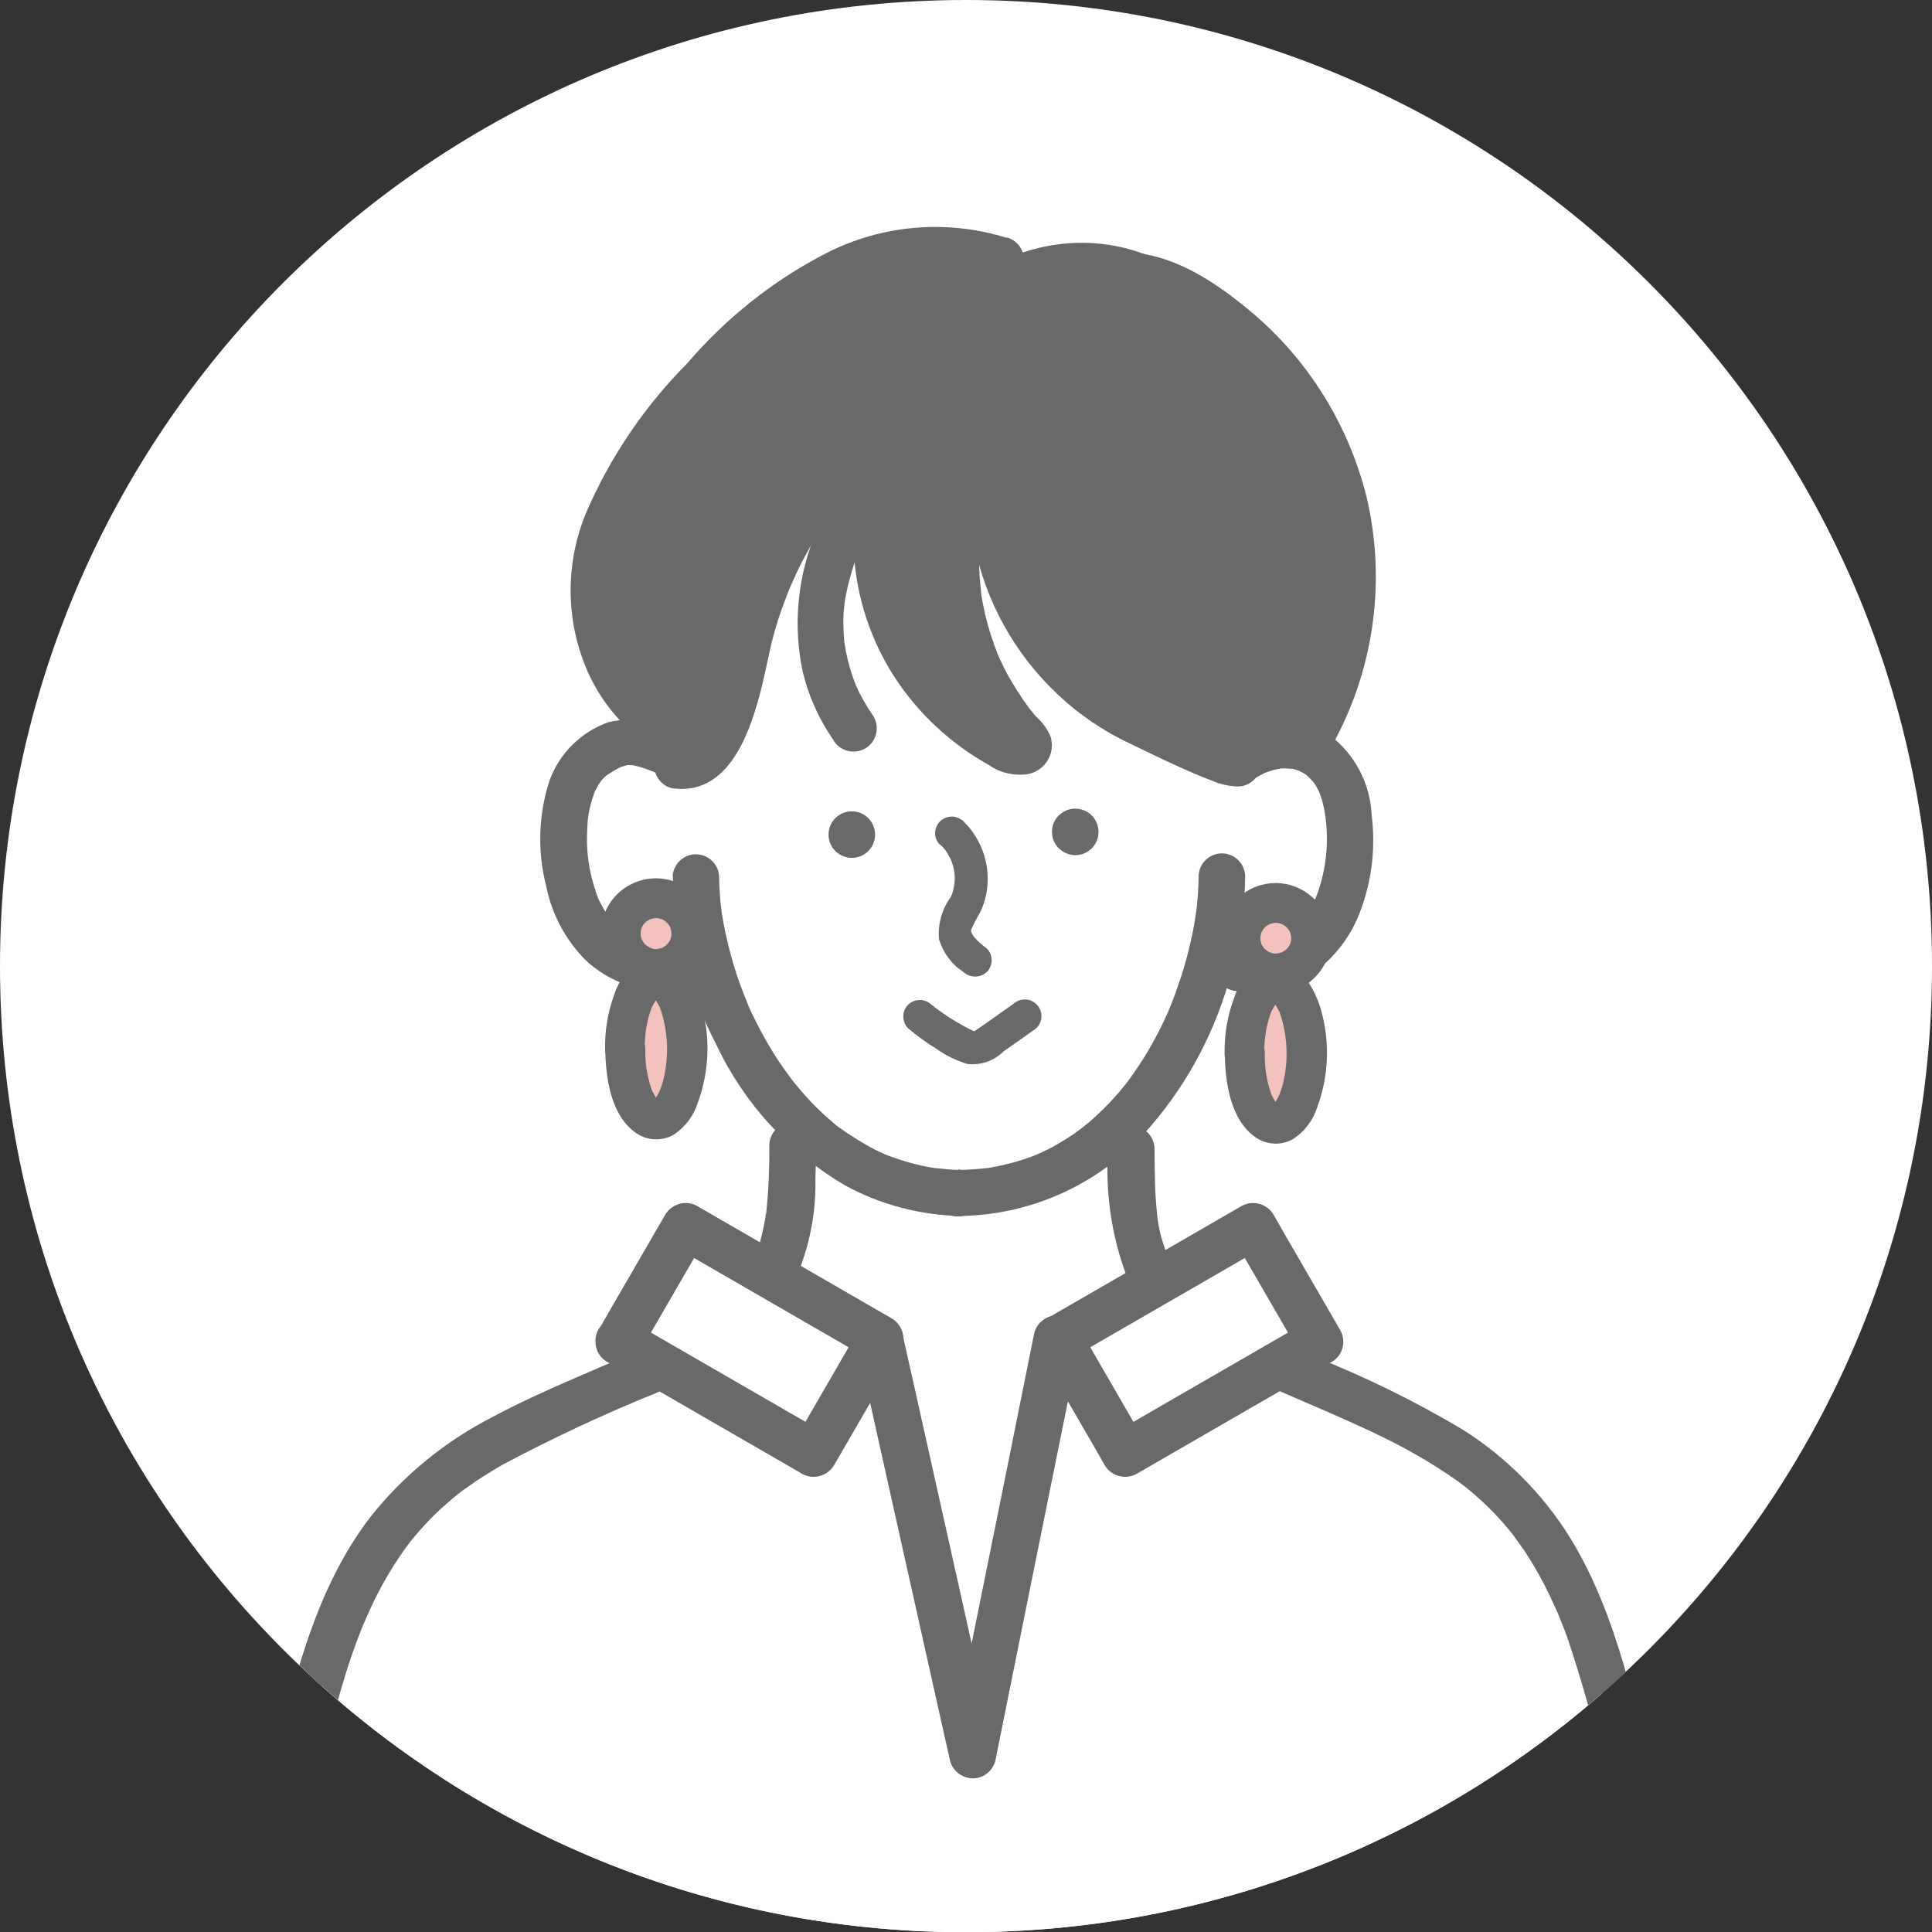 <?xml version="1.0" encoding="UTF-8"?>
<svg id="_レイヤー_1" data-name="レイヤー_1" xmlns="http://www.w3.org/2000/svg" xmlns:xlink="http://www.w3.org/1999/xlink" version="1.1" viewBox="0 0 85.51 85.52">
  <rect x="0" y="0" width="85.51" height="85.52" fill="#333333" stroke="none"/>
  <!-- Generator: Adobe Illustrator 29.4.0, SVG Export Plug-In . SVG Version: 2.1.0 Build 152)  -->
  <defs>
    <style>
      .st0 {
        fill: none;
      }

      .st1 {
        fill: #f4c2be;
      }

      .st2 {
        fill: #696969;
      }

      .st3 {
        fill: #fff;
      }

      .st4 {
        clip-path: url(#clippath);
      }
    </style>
    <clipPath id="clippath">
      <path class="st0" d="M0,42.76c0,23.61,19.14,42.76,42.76,42.76s42.76-19.14,42.76-42.76S66.37,0,42.76,0h0C19.14,0,0,19.14,0,42.76H0s0,0,0,0Z"/>
    </clipPath>
  </defs>
  <path class="st3" d="M85.51,42.76c0,23.61-19.14,42.76-42.76,42.76S0,66.37,0,42.76,19.14,0,42.76,0C66.37,0,85.51,19.14,85.51,42.76"/>
  <g class="st4">
    <g>
      <path class="st3" d="M8.51,106.61h66.66c.03-.18.04-.36.03-.54-.02-.33-.1-.65-.22-.96,2.27-1.63,4.16-3.91,4.01-6.88-.16-1.57-.58-3.1-1.22-4.55-.63-1.63-1.35-3.21-2.1-4.79-.19-.38-.48-.7-.85-.92-.91-3.01-1.65-6.07-2.2-9.17-.15-.7-.61-1.3-1.25-1.63-.24-1.05-.45-2.1-.65-3.16-.04-.21-.11-.41-.22-.6-.02-.23-.04-.45-.06-.68-.04-1.35-.37-2.67-.96-3.88-.77-1.12-1.74-2.08-2.88-2.84-1.9-1.51-3.85-3.5-6.11-4.45-1.41-.58-2.91-.88-4.44-.88-.41-.3-.83-.59-1.25-.87-.57-1.02-1.63-1.66-2.8-1.69-.45-.24-.9-.47-1.37-.69-.16-2.94-.24-5.88-.23-8.82,1.35-1.51,2.36-3.3,2.93-5.24,2.15.25,4.25-.73,5.45-2.52,1.54-2.08,1.41-4.95-.32-6.88-.94-.9-2.19-1.41-3.49-1.44-.92-.71-1.97-1.22-3.1-1.5-.73-.18-1.5-.13-2.2.15-.45-.43-.89-.88-1.31-1.35-.08-.09-.12-.13-.15-.16s-.07-.09-.14-.19c-.16-.2-.33-.4-.48-.61-.35-.45-.68-.92-1-1.39-.69-1.04-1.31-2.12-1.85-3.24-.6-1.23-2.3-1.6-3.58-1.37-1.53-1.13-3.69-.82-4.82.71-.17.23-.31.47-.42.74-1.53-.2-3,.69-3.54,2.13-.68,2.21-1.37,4.42-2.05,6.63-.89.04-1.75.33-2.49.83-.13.09-.25.18-.36.28-1.39.53-2.13,2.06-1.69,3.48-.01.18,0,.36.02.54.1,1.16.62,2.24,1.46,3.04,1.26,1.14,2.99,1.6,4.65,1.26.58,2.12,1.61,4.09,3.01,5.78.12.2.24.4.37.6-.08,2.99-.02,5.97.19,8.95-.07.06-.14.12-.21.18.03-.02-.28.2-.42.3-.16.1-.43.27-.4.25-.44.26-.88.49-1.34.71-1.93.92-3.83,1.42-6.08,2.27-1.79.67-3.48,1.56-5.05,2.65-.54.21-1,.56-1.34,1.02-1.55,1.28-2.9,2.78-4,4.46-4.35,6.69-4.29,14.95-7.49,22.09-.03.07-.18.38-.22.45-.16.31-.32.62-.47.93-.35.69-.7,1.4-1,2.12-.5,1.18-.76,2.46-.76,3.74.14,2.17.81,4.27,1.95,6.12-.24.45-.3.97-.18,1.46"/>
      <path class="st2" d="M59.54,22.99c.13-.59.02-1.21-.32-1.71-.28-.46-.57-.91-.88-1.35-.93-1.87-2.14-3.58-3.6-5.08-.08-.26-.2-.5-.36-.72-1.67-2.39-4.53-3.67-7.43-3.33-.85.1-1.67.33-2.45.67-.18-.09-.36-.17-.55-.22-7.94-2.45-14.47,6.42-16.61,12.92-.06.18-.1.37-.12.56-.29.37-.44.83-.41,1.3.04.67.11,1.35.19,2.02-.08.47-.12.95-.13,1.43-.03.64.22,1.26.7,1.69.59,1.03,1.74,1.59,2.91,1.43,1.28-.1,2.29-1.12,2.38-2.4.1-1.28.3-2.55.6-3.8.05-.24.08-.48.06-.72.71-1.21,1.49-2.37,2.35-3.48.71-1.01,1.51-1.94,2.4-2.79.32-.3.86-.75,1.18-.99-.09,4.24.04,8.57,1.62,12.56.54,1.34,1.98,2.07,3.37,1.71.37-.07.73-.19,1.06-.37-.07-.04-.13-.09-.18-.15-1.74-2.08-2.66-4.73-2.57-7.44-.04-.1-.09-.21-.13-.32-.05-.12-.05-.25-.01-.37.04-.32.34-.55.66-.5.23.03.42.19.48.41.05.2.11.4.18.59.05.12.11.24.17.37.03.05.06.1.08.15.16.33.35.64.54.95.15.23.31.45.48.67,1.1.98,2.38,1.97,3.12,2.7-.03.14-.04.28-.03.42.01.08.02.15.03.22,1.02.89,2.08,1.72,3.08,2.51.21.14.27.43.12.65,0,0,0,.01-.01.02,2.79,1.46,5.96,1.5,7.47-2.23.73-2.22.73-4.63,0-6.85.28-.31.47-.7.54-1.12"/>
      <path class="st2" d="M30.47,32.6c-1.04-.68-2.31-.91-3.53-.64-1.22.43-2.18,1.38-2.62,2.59-.49,1.51-.54,3.12-.15,4.65.24,1.23.84,2.36,1.71,3.26,1.08,1.03,2.56,1.54,4.05,1.39.56-.01,1.02-.46,1.03-1.03,0-.57-.46-1.02-1.03-1.03-.28.03-.55.03-.83.02-.06,0-.12-.01-.18-.02-.16-.01.16.04,0,0-.13-.03-.26-.05-.38-.09-.11-.03-.21-.07-.32-.1-.18-.06-.02,0,.02.01-.06-.03-.12-.06-.18-.09-.1-.05-.19-.1-.28-.16-.06-.04-.33-.24-.15-.09-.17-.14-.34-.29-.49-.46-.03-.03-.22-.27-.15-.17s-.02-.03-.04-.05c-.04-.05-.08-.11-.11-.16-.12-.19-.23-.39-.33-.59-.02-.03-.09-.19-.03-.06s-.01-.03-.02-.06c-.05-.12-.09-.25-.13-.38-.19-.59-.31-1.2-.34-1.81-.02-.33-.01-.67.01-1,.01-.25.04-.5.1-.75.06-.25.13-.49.22-.73.05-.15-.08.13,0,0,.03-.05.05-.11.08-.16s.06-.11.09-.16c.02-.03.17-.24.1-.16s.05-.05.07-.07c.04-.05.09-.09.13-.13.02-.02.17-.14.08-.07s.05-.03.08-.05c.16-.1.32-.2.48-.28.03-.02.07-.03.1-.05.1-.06-.23.07-.07.03.09-.02.18-.05.27-.08.04,0,.07-.02.11-.02,0,0-.3.01-.04.01.09,0,.19.01.28.01.13,0-.21-.05-.07,0,.06.02.12.02.18.04.13.03.27.07.39.12.06.02.12.04.17.06.09.03.28.12.13.05.18.08.35.16.53.25.48.3,1.12.15,1.42-.33s.15-1.12-.33-1.42c-.02-.01-.03-.02-.05-.03"/>
      <path class="st2" d="M37.7,37.97c.57,0,1.03-.46,1.03-1.03,0-.57-.46-1.03-1.03-1.03-.57,0-1.03.46-1.03,1.03,0,.57.46,1.02,1.03,1.03"/>
      <path class="st2" d="M47.59,37.85c.57,0,1.03-.46,1.03-1.03,0-.57-.46-1.03-1.03-1.03-.57,0-1.03.46-1.03,1.03,0,.57.46,1.02,1.03,1.03"/>
      <path class="st2" d="M9.79,105.06c-.2-.19-.4-.38-.58-.59-.09-.1-.17-.19-.25-.29-.11-.14.14.19-.04-.05-.05-.06-.09-.13-.14-.19-.31-.45-.58-.93-.8-1.43-.02-.03-.08-.18,0-.01-.02-.06-.05-.12-.07-.17-.04-.12-.09-.23-.13-.35-.09-.27-.17-.53-.24-.8-.07-.26-.12-.52-.16-.78-.01-.06-.02-.12-.03-.18,0-.03-.03-.23-.02-.1s0-.07-.01-.1c-.01-.09-.02-.19-.03-.28-.05-.55-.06-1.1-.03-1.65.01-.25.03-.5.06-.75.01-.12.03-.25.04-.38-.03.2,0,.03,0,0,.02-.09.03-.19.04-.28.23-1.23.58-2.44,1.04-3.6.24-.62.44-1.07.73-1.71.27-.6.56-1.19.85-1.78.6-1.21,1.22-2.42,1.78-3.65.81-1.86,1.46-3.8,1.92-5.78.5-1.97.93-3.96,1.53-5.91.14-.47.3-.95.47-1.41.08-.23.17-.46.26-.69.05-.12.1-.24.15-.36.02-.04.08-.18,0,0,.03-.07.06-.13.09-.2.39-.91.86-1.79,1.41-2.61.13-.2.27-.4.42-.6.02-.02.13-.17.05-.07-.09.12.08-.1.08-.1.08-.1.16-.2.25-.3.33-.39.69-.77,1.07-1.12.18-.16.36-.32.55-.48.03-.03.31-.25.15-.13.14-.11.29-.22.43-.32.51-.37,1.05-.7,1.59-1.02,2.22-1.18,4.5-2.25,6.83-3.19,2.13-.95,4.28-1.96,5.61-3.96.98-1.68,1.48-3.6,1.43-5.55.02-.49.02-.98.02-1.47-.02-.57-.49-1.01-1.06-1-.54.02-.98.45-1,1,.01.99-.03,1.97-.13,2.95,0,.05-.01.11-.02.16.03-.24.01-.09,0-.04-.02.12-.04.23-.06.35-.04.23-.09.46-.15.68-.05.21-.12.42-.19.62-.03.1-.07.19-.1.29-.07.17,0,0,.02-.04-.03.07-.06.14-.09.21-.09.18-.18.36-.29.54-.06.1-.12.2-.19.29-.03.04-.06.09-.09.13-.02.02-.18.23-.09.12s-.12.14-.15.17c-.08.09-.16.18-.25.27-.18.18-.37.35-.57.52-.05.04-.09.07-.14.11.03-.03.15-.11,0,0-.1.07-.2.14-.3.21-.25.16-.5.32-.76.46-.57.31-1.16.59-1.75.87-2.3,1.07-4.68,1.96-6.92,3.16-2.12,1.08-3.98,2.6-5.45,4.46-2.54,3.32-3.44,7.53-4.42,11.51-.44,1.96-1.02,3.88-1.74,5.75-.01.03-.08.2-.03.07.06-.15-.05.11-.05.11-.04.1-.09.2-.14.3-.14.32-.29.63-.44.94-.29.61-.6,1.22-.9,1.82-.59,1.19-1.18,2.38-1.71,3.61-1.09,2.32-1.7,4.83-1.79,7.38-.06,2.32.63,4.6,1.96,6.51.35.49.75.94,1.19,1.35.39.41,1.05.42,1.46.03.41-.39.42-1.05.03-1.46,0,0-.02-.02-.03-.03"/>
      <path class="st2" d="M76.72,106.18c1.72-1.67,2.79-3.89,3.04-6.27.25-2.38-.07-4.79-.92-7.03-1-2.54-2.13-5.02-3.4-7.43-.14-.3-.28-.59-.42-.89-.05-.1-.09-.2-.14-.3-.02-.05-.04-.1-.07-.15.1.23-.01-.03-.03-.06-.18-.44-.35-.9-.5-1.35-.33-.96-.6-1.93-.85-2.91-1.04-3.99-1.76-8.19-3.95-11.75-1.19-1.91-2.8-3.53-4.7-4.74-2.17-1.3-4.45-2.41-6.8-3.33-1.17-.51-2.34-1.02-3.46-1.63-.24-.13-.48-.27-.72-.42-.12-.07-.23-.15-.34-.23l-.14-.1s-.21-.16-.1-.08-.09-.08-.09-.08l-.13-.11c-.08-.07-.16-.14-.24-.22-.17-.16-.32-.32-.47-.5-.03-.04-.06-.08-.09-.12.15.18.06.08.03.03-.06-.09-.12-.18-.18-.27-.11-.18-.22-.36-.31-.55-.04-.08-.08-.17-.12-.25-.07-.14.09.24.01.02-.02-.04-.03-.09-.05-.13-.07-.2-.13-.4-.19-.6-.05-.18-.09-.37-.12-.56-.02-.11-.04-.21-.05-.32,0-.04-.03-.2,0-.05s0-.05-.01-.09c-.05-.47-.08-.93-.09-1.4s-.02-.96-.02-1.45c0-.57-.46-1.03-1.03-1.03s-1.03.46-1.03,1.03c-.12,1.91.15,3.82.82,5.61.97,1.83,2.55,3.26,4.47,4.04,2.28,1.12,4.66,2.01,6.94,3.13,1.1.54,2.17,1.16,3.17,1.86.13.09.26.19.39.29.15.11-.11-.09.02.01l.14.12c.21.17.42.35.62.54.38.35.74.73,1.07,1.12.07.09.15.18.22.27l.11.14c-.12-.16-.03-.03,0,0,.15.21.3.42.45.63.28.42.53.85.77,1.29s.45.9.66,1.36l.07.16s-.08-.19,0,0c.04.11.09.21.13.32.1.24.19.49.28.73.65,1.93,1.19,3.88,1.64,5.87.44,1.96,1,3.9,1.68,5.79.91,2.38,2.2,4.6,3.26,6.92.54,1.15.99,2.34,1.35,3.55.17.58.3,1.16.41,1.76.01.06.02.12.03.19,0,.03.03.23.02.1-.02-.15.02.15.02.14,0,.06.01.13.02.19.03.28.05.56.06.85.02.53,0,1.07-.04,1.6-.01.12-.03.25-.04.37.02-.21-.02.13-.03.19-.05.28-.1.55-.17.82-.07.26-.14.51-.22.76-.04.13-.09.26-.14.39-.02.06-.05.12-.07.17.06-.14,0-.02-.03.05-.23.5-.5.97-.81,1.42-.03.05-.24.31-.12.17-.08.1-.16.2-.24.29-.19.22-.4.43-.61.63-.4.4-.4,1.05,0,1.46.41.39,1.05.39,1.46,0"/>
      <path class="st2" d="M29.78,38.76c.06,2.6.72,5.16,1.92,7.47,1.23,2.61,3.22,4.78,5.71,6.24,1.56.85,3.31,1.31,5.08,1.35v-2.06h-.08v2.06c3.1-.02,6.05-1.31,8.16-3.57,1.92-2.09,3.28-4.63,3.97-7.38.36-1.34.56-2.71.57-4.1-.02-.57-.49-1.01-1.06-1-.54.02-.98.45-1,1,0,.52-.04,1.04-.1,1.55,0,.01-.02.12-.02.12s.03-.23.02-.12c-.01.06-.02.12-.03.18-.02.15-.05.29-.07.44-.05.29-.11.57-.18.86-.14.61-.31,1.21-.52,1.8-.1.3-.21.6-.33.89-.03.07-.05.13-.08.2.08-.19.02-.05-.02.05-.07.15-.14.31-.21.46-.28.59-.59,1.16-.94,1.71-.18.28-.36.55-.55.81-.05.07-.1.14-.15.2-.07.09.05-.06.05-.06l-.07.09c-.11.13-.21.26-.32.39-.43.5-.89.96-1.39,1.38l-.2.16c-.15.12.14-.1-.02.02-.14.1-.27.2-.41.3-.28.19-.58.37-.88.54-.16.09-.33.17-.5.25-.08.04-.16.07-.24.11-.05.02-.18.07.04-.02-.05.02-.09.04-.14.06-.36.14-.72.26-1.09.35-.2.05-.4.1-.61.14-.09.02-.18.03-.27.05l-.12.02c-.2.03.13,0,0,0-.43.04-.85.08-1.29.08-.57-.02-1.04.43-1.06,1-.02.57.43,1.04,1,1.06.02,0,.04,0,.06,0h.08c.57-.02,1.01-.49,1-1.06-.02-.54-.45-.98-1-1-.36,0-.72-.04-1.08-.08.26.03-.03,0-.09-.01l-.24-.04c-.18-.03-.36-.07-.54-.12-.33-.08-.65-.18-.97-.29-.08-.03-.17-.06-.25-.09s-.2-.08-.04-.01c-.16-.07-.32-.14-.48-.22-.59-.3-1.15-.65-1.69-1.04-.09-.07.06.04.06.05l-.09-.07-.17-.14c-.13-.11-.26-.23-.39-.34-.24-.22-.47-.44-.69-.68-.22-.24-.44-.49-.66-.76l-.14-.18c-.12-.15.1.13-.02-.03-.1-.14-.21-.28-.31-.42-.38-.54-.72-1.1-1.03-1.68-.15-.28-.29-.57-.43-.86-.07-.14-.13-.29-.19-.43-.08-.18.07.16,0-.02-.04-.09-.07-.18-.11-.27-.23-.58-.43-1.17-.59-1.77-.17-.63-.31-1.26-.41-1.91,0-.03,0-.06-.01-.09-.02-.14.03.22.01.09,0-.08-.02-.16-.03-.25-.02-.14-.03-.28-.04-.42-.02-.3-.04-.59-.04-.89-.02-.57-.49-1.01-1.06-1-.54.02-.98.45-1,1"/>
      <path class="st2" d="M55.35,34.57c.21-.14.44-.27.67-.38-.09.04.11-.04.13-.04.05-.02.1-.03.15-.05.07-.02.13-.04.2-.05,0,0,.28-.05.16-.04s.08,0,.11,0h.15s.41.04.2,0c.12.02.25.06.37.1.01,0,.15.06.05.02s.11.07.14.08c.06.03.11.07.16.11-.04-.02-.13-.12.02.02.08.07.16.15.23.23.11.11-.08-.12.01,0,.03.04.05.07.08.11.08.11.13.24.2.36.08.13-.05-.14,0,0,.02.04.03.08.05.13.04.11.08.23.11.35s.05.2.07.31c.01.06.02.12.03.18,0,.04.04.24.02.12.16,1.15.04,2.32-.35,3.41-.03.09-.07.17-.1.26-.05.14.08-.15.01-.03-.03.05-.04.1-.07.14-.09.19-.2.37-.31.55-.05.08-.11.15-.16.23.14-.21-.05.06-.09.1-.14.16-.29.3-.45.44-.04.04-.15.1.02-.01-.04.03-.09.06-.13.09-.1.07-.2.13-.31.19-.05.03-.39.17-.16.09-.1.04-.21.08-.32.11-.12.04-.25.07-.38.09-.03,0-.22.04-.08.02s-.13.01-.13.01c-.29.02-.58.02-.87-.01-.57,0-1.03.46-1.03,1.03.01.56.47,1.01,1.03,1.03,1.19.13,2.4-.17,3.39-.84.93-.68,1.64-1.62,2.04-2.71.51-1.35.68-2.8.5-4.24-.06-1.39-.73-2.67-1.83-3.52-1.44-.83-3.24-.73-4.57.27-.48.3-.64.93-.34,1.41.29.47.9.63,1.38.36"/>
      <path class="st2" d="M41.6,37.37c.17.14.3.32.4.51.11.19.18.4.22.61.08.4.03.82-.13,1.2-.4.54-.59,1.21-.53,1.88.18.6.56,1.11,1.08,1.45.29.27.75.27,1.04,0,.28-.29.28-.75,0-1.04-.21-.15-.4-.32-.57-.51-.05-.07-.09-.14-.12-.21-.02-.05-.01-.1.01-.15.11-.24.23-.48.37-.71.13-.26.22-.54.28-.82.23-1.18-.15-2.4-1.02-3.24-.3-.28-.76-.26-1.04.03-.27.28-.27.73,0,1.01"/>
      <path class="st2" d="M40.19,45.51c.39.33.8.63,1.24.9.42.3.89.53,1.38.68.59.07,1.18-.13,1.6-.55l1.32-.93c.35-.2.47-.66.26-1.01-.2-.35-.66-.47-1.01-.26l-1.1.78c-.2.14-.39.28-.59.41-.06.05-.13.09-.2.13.06-.01.04,0-.04.01.17.01.2,0,.07-.02-.67-.32-1.31-.72-1.89-1.18-.29-.28-.75-.28-1.04,0-.28.29-.28.75,0,1.04"/>
      <path class="st2" d="M39.01,18.83c-.91,1.78-1.33,3.76-1.21,5.76.13,1.91.75,3.76,1.78,5.36,1.06,1.63,2.5,2.97,4.19,3.91.5.35,1.12.49,1.73.4.71-.14,1.17-.82,1.03-1.52,0-.03-.01-.07-.02-.1-.13-.34-.34-.64-.61-.88-.08-.09-.16-.18-.23-.27-.04-.05-.09-.11-.13-.16-.06-.08.04.07-.05-.07-.31-.42-.59-.87-.85-1.32-.15-.27-.28-.54-.41-.82-.02-.05-.04-.09-.06-.14.07.17-.05-.13-.05-.13-.05-.13-.1-.25-.14-.38-.2-.56-.36-1.13-.47-1.71-.03-.15-.05-.3-.08-.45,0-.03-.03-.2,0-.03,0-.07-.02-.14-.02-.2-.03-.3-.06-.61-.07-.91-.02-.61.01-1.22.09-1.82,0-.57-.46-1.03-1.03-1.03-.56.02-1.01.47-1.03,1.03-.24,1.98,0,4,.7,5.86.35.96.82,1.87,1.39,2.72.3.44.62.85.97,1.25.05.06.16.24.24.26-.02-.11-.04-.21-.06-.32-.14-.29-.02-.64.27-.78,0,0,0,0,.01,0,.07-.03.14-.06.21-.07.2-.07,0,.03,0,0h-.07.14c-.05,0-.12.02,0,.02.09.04.08.04-.02-.01l-.08-.04c-.37-.19-.73-.41-1.08-.64-.17-.12-.34-.24-.5-.36.15.11-.05-.05-.1-.09-.09-.07-.18-.15-.27-.23-.31-.27-.6-.55-.87-.86-.13-.15-.26-.3-.39-.46l-.08-.1s.12.16,0,0c-.07-.09-.14-.18-.2-.28-.23-.33-.44-.67-.63-1.02-.09-.18-.18-.35-.27-.53-.04-.09-.08-.18-.12-.27-.05-.11.02.04.02.05-.03-.07-.05-.13-.08-.2-.14-.37-.26-.75-.36-1.14-.05-.19-.09-.39-.13-.58-.02-.1-.04-.2-.05-.29,0-.04-.01-.08-.02-.13-.03-.16.03.25,0-.02-.05-.44-.07-.89-.07-1.33,0-.23.02-.47.04-.7.01-.12.02-.23.04-.35.02-.16-.03.17,0,.01.01-.06.02-.12.03-.18.08-.47.19-.94.34-1.39.08-.23.16-.46.25-.69.04-.11,0,.01-.01.03.03-.07.06-.14.09-.21.06-.13.12-.26.18-.38.3-.48.15-1.12-.33-1.42-.48-.3-1.12-.15-1.42.33-.01.02-.02.03-.03.05"/>
      <path class="st2" d="M43.11,24.06c.51,2.56,1.8,4.89,3.71,6.68.94.89,2.02,1.62,3.19,2.17.67.32,1.34.65,2.02.96.53.24,1.06.48,1.61.68.37.17.77.25,1.17.26.57-.02,1.01-.49,1-1.06-.02-.54-.45-.98-1-1-.15.01-.15-.08.09.03-.05-.01-.1-.03-.16-.03-.17-.04-.34-.1-.5-.16-.17-.06-.34-.13-.52-.2-.06-.02-.22-.09.02,0l-.13-.06-.34-.15c-.7-.32-1.39-.66-2.08-.99-.45-.21-.89-.44-1.31-.69-.23-.14-.45-.29-.67-.45l-.19-.14s.14.11-.02-.01c-.12-.1-.25-.2-.37-.3-.44-.38-.86-.8-1.24-1.25-.09-.11-.18-.22-.27-.33-.12-.16-.04-.05-.01-.02-.05-.07-.09-.13-.14-.19-.18-.24-.34-.49-.5-.75-.17-.28-.34-.58-.48-.87-.07-.14-.14-.29-.2-.43-.02-.04-.1-.24-.03-.06-.04-.09-.07-.18-.11-.26-.24-.62-.42-1.26-.54-1.92-.15-.55-.72-.87-1.27-.72-.54.16-.85.72-.72,1.26"/>
      <path class="st2" d="M48.19,26.69c1.8,2.58,3.68,5.24,6.47,6.83.08-.63.16-1.25.25-1.88-.07.02-.14.04-.2.05s-.15.01-.04,0c-.16.01-.31.01-.47,0-.17-.02.13.03-.04-.01-.07-.02-.14-.03-.2-.05s-.13-.04-.2-.07c-.17-.07.2.1-.09-.05-.49-.28-1.12-.11-1.41.38-.28.49-.12,1.11.37,1.4.87.46,1.88.58,2.83.33.55-.17.86-.75.69-1.3-.07-.24-.23-.45-.45-.58-.59-.33-1.14-.72-1.64-1.16-.55-.48-1.06-.99-1.54-1.54-.49-.56-.86-1.04-1.25-1.55-.45-.6-.88-1.22-1.31-1.84-.3-.48-.94-.63-1.42-.33-.46.29-.62.89-.36,1.37"/>
      <path class="st2" d="M37.69,18.92c-1.34.91-2.43,2.13-3.19,3.56-.83,1.35-1.5,2.79-2,4.3-.28.85-.45,1.71-.65,2.57-.1.44-.21.87-.34,1.3-.06.22-.13.44-.21.65-.04.11-.08.21-.12.32l-.03.06c-.04.1-.03.08.03-.06-.03.06-.06.12-.08.18-.1.22-.22.44-.35.64-.02.03-.04.06-.06.1l-.07.09c.1-.13.12-.16.08-.1-.07.07-.13.15-.2.21-.04.03-.08.06-.11.1,0-.08.22-.14.05-.04-.03.02-.07.04-.1.06-.17.12.21-.05.05-.02-.03,0-.06.02-.09.03s-.06.01-.09.02c-.11.02-.06.01.13-.02-.01,0-.54-.05-.08.02-.55-.14-1.11.19-1.27.73-.14.55.18,1.11.72,1.26,2.39.38,3.38-2.16,3.89-4.04.22-.8.37-1.62.56-2.43.16-.64.36-1.26.6-1.88.15-.41.23-.58.39-.94s.35-.74.55-1.1c.43-.79.91-1.55,1.44-2.27.21-.28.44-.55.68-.8.15-.15.3-.29.46-.43.15-.12-.19.12.08-.06.12-.08.23-.15.35-.22.5-.29.66-.92.38-1.41-.29-.5-.92-.66-1.41-.38"/>
      <path class="st2" d="M38.52,18.42c-1.03,1.75-1.89,3.6-2.56,5.53-.69,1.85-.84,3.86-.43,5.79.26,1.07.71,2.08,1.34,2.99.27.5.9.68,1.4.41.5-.27.68-.9.41-1.4,0-.02-.02-.04-.03-.05-.16-.23-.31-.48-.45-.72-.07-.12-.13-.25-.2-.38-.03-.08-.07-.16-.11-.24-.2-.49-.35-1-.45-1.52,0-.04-.07-.43-.05-.25-.02-.14-.03-.28-.04-.42-.02-.28-.03-.56-.02-.85,0-.11.01-.21.02-.32,0-.04.05-.43.02-.25.04-.29.11-.58.17-.87.6-2.26,1.52-4.42,2.74-6.42.3-.48.15-1.12-.33-1.42-.48-.3-1.12-.15-1.42.33-.01.02-.02.03-.03.05"/>
      <path class="st2" d="M44.57,10.53c-2.66-.83-5.53-.59-8.01.68-2.35,1.21-4.43,2.87-6.15,4.88-1.88,1.89-3.39,4.12-4.45,6.56-.92,2.19-.94,4.64-.05,6.84.46,1.13,1.17,2.13,2.08,2.93,1,.86,2.24,1.4,3.54,1.56.57,0,1.03-.46,1.03-1.03-.02-.56-.47-1.01-1.03-1.03.24.03-.09-.02-.15-.03-.11-.02-.22-.05-.33-.08s-.22-.06-.32-.1c-.05-.02-.1-.04-.16-.06-.26-.09.18.09-.06-.03-.2-.09-.39-.2-.58-.31-.09-.06-.18-.12-.28-.18-.04-.03-.09-.06-.13-.1.11.08.06.05-.02-.02-.35-.29-.67-.62-.95-.98.14.18-.05-.08-.09-.13-.07-.09-.13-.19-.18-.28-.13-.2-.24-.41-.35-.63-.05-.1-.09-.21-.14-.31-.07-.14.05.15,0,.01-.02-.05-.04-.1-.06-.16-.08-.23-.16-.45-.22-.69-.06-.22-.11-.44-.15-.66-.01-.06-.02-.11-.03-.17.04.22,0,.07,0,.02-.01-.14-.03-.28-.04-.42-.01-.22-.01-.45,0-.67,0-.11.01-.22.02-.33,0-.07.01-.14.02-.21.02-.19,0,.02.01-.09.09-.56.23-1.11.41-1.65.04-.13.09-.26.14-.39.01-.03.16-.38.09-.24.13-.29.26-.57.41-.85.27-.52.57-1.02.9-1.5.63-.93,1.34-1.82,2.1-2.65.8-.91,1.65-1.78,2.55-2.6.84-.78,1.78-1.46,2.78-2.03.3-.17.61-.33.92-.47l.2-.09c.07-.03.07-.03,0,0l.1-.04c.15-.06.3-.12.46-.17.63-.22,1.28-.39,1.94-.49.21-.03.1-.01.05,0,.11-.01.22-.03.32-.03.16-.01.32-.03.48-.03.34-.01.68,0,1.02.02l.21.02c.18.01,0,0,.1,0,.16.02.32.05.47.08.35.07.69.17,1.03.29.55.15,1.11-.17,1.27-.72.14-.55-.18-1.1-.72-1.26"/>
      <path class="st2" d="M49.8,13.23c.11,0,.22,0,.33.01.32.02-.16-.05.16.02.18.04.35.08.53.13.37.11.73.26,1.06.45.34.19.67.39,1,.61.14.09.28.19.41.29.08.06.16.12.24.18.26.2-.15-.12.11.09.6.48,1.16,1.01,1.68,1.57.25.27.48.55.71.83.02.02.12.15.02.03.06.08.12.16.18.24.12.16.23.32.34.49.42.63.8,1.29,1.12,1.98.03.08.07.15.1.22.02.04.1.24.03.07.07.17.14.33.2.5.13.35.25.71.35,1.07.11.38.2.77.27,1.16.03.18.06.36.09.54.05.35-.02-.19.02.16.02.14.03.29.04.43.07.8.07,1.6,0,2.39-.07.85-.23,1.69-.47,2.51-.24.87-.57,1.7-1,2.49-.3.48-.15,1.12.33,1.42.48.3,1.12.15,1.42-.33.01-.02.02-.03.03-.05,1.75-3.3,2.24-7.12,1.38-10.75-.81-3.23-2.62-6.12-5.18-8.24-1.56-1.3-3.43-2.54-5.53-2.58-.57.02-1.01.49-1,1.06.02.54.45.98,1,1"/>
      <rect class="st3" x="47.66" y="56.36" width="9.95" height="5.88" transform="translate(-22.6 34.26) rotate(-30)"/>
      <path class="st2" d="M57.89,58.47l-7.55,4.36-1.07.62,1.41.37-2.57-4.44-.37-.65-.37,1.41,7.55-4.36,1.07-.62-1.41-.37,2.57,4.44.37.65c.27.5.9.68,1.4.41s.68-.9.41-1.4c0-.02-.02-.04-.03-.05l-2.57-4.44-.37-.65c-.29-.48-.92-.65-1.41-.37l-7.55,4.36-1.07.62c-.48.29-.65.92-.37,1.41l2.57,4.44.37.65c.29.48.92.65,1.41.37l7.55-4.36,1.07-.62c.48-.3.63-.94.33-1.42-.29-.46-.89-.62-1.37-.36"/>
      <rect class="st3" x="30.24" y="54.33" width="5.88" height="9.95" transform="translate(-34.77 58.38) rotate(-60)"/>
      <path class="st2" d="M26.88,60.25l7.55,4.36,1.07.62c.49.28,1.11.11,1.41-.37l2.57-4.44.37-.65c.28-.49.11-1.11-.37-1.41l-7.55-4.36-1.07-.62c-.49-.28-1.11-.11-1.41.37l-2.57,4.44-.37.65c-.3.48-.15,1.12.33,1.42.48.3,1.12.15,1.42-.33.01-.02.02-.03.03-.05l2.57-4.44.37-.65-1.41.37,7.55,4.36,1.07.62-.36-1.41-2.57,4.44-.37.65,1.41-.37-7.55-4.36-1.07-.62c-.48-.3-1.12-.15-1.42.33s-.15,1.12.33,1.42c.02.01.03.02.05.03"/>
      <path class="st2" d="M37.94,59.52l1.39,6.24,2.21,9.9.51,2.27c.15.54.72.87,1.27.72.54-.16.86-.72.72-1.26l-1.39-6.24-2.21-9.9c-.17-.76-.34-1.52-.51-2.27-.15-.55-.72-.86-1.27-.72-.54.16-.86.72-.72,1.26"/>
      <path class="st2" d="M45.78,58.98l-1.26,6.26-2,9.89-.46,2.27c-.15.55.17,1.11.72,1.27s1.11-.17,1.27-.72h0l1.26-6.26c.67-3.3,1.33-6.59,2-9.89l.46-2.27c.15-.55-.17-1.11-.72-1.27s-1.11.17-1.27.72"/>
      <path class="st1" d="M30.61,41.32c0,.87-.7,1.57-1.57,1.57s-1.57-.7-1.57-1.57.7-1.57,1.57-1.57c.87,0,1.57.7,1.57,1.57h0"/>
      <path class="st2" d="M29.72,41.32c0,.07,0,.14-.02.22.01-.08.02-.16.03-.24-.01.08-.03.17-.05.25-.01.03-.02.07-.03.1-.03.1.1-.2.03-.08-.04.07-.08.14-.13.21-.08.12.12-.13.05-.07-.03.03-.05.06-.08.09s-.05.05-.07.07c-.11.11.18-.12.05-.04-.06.04-.13.08-.19.12-.13.07.06-.01.08-.03-.04.02-.08.03-.12.04-.08.02-.16.04-.25.06l.23-.03c-.14.02-.29.02-.43,0l.23.03c-.08-.01-.17-.03-.25-.06-.03-.01-.07-.02-.1-.04-.1-.03.2.1.08.03-.07-.04-.14-.08-.21-.13-.12-.08.14.12.07.05-.03-.03-.06-.05-.09-.08s-.05-.05-.07-.07c-.11-.11.12.18.04.05-.04-.06-.08-.13-.12-.19-.08-.13.01.06.03.08-.02-.04-.03-.08-.04-.12-.02-.08-.04-.16-.05-.25.01.08.02.16.03.24-.02-.14-.02-.29,0-.43-.01.08-.02.16-.03.24.01-.08.03-.17.05-.25.01-.03.02-.07.03-.1.03-.1-.1.2-.03.08.04-.07.08-.14.13-.21.08-.12-.12.13-.05.07.03-.03.05-.06.08-.09s.05-.05.07-.07c.11-.11-.18.12-.05.04.06-.04.13-.08.19-.12.13-.07-.06.01-.08.03.04-.02.08-.03.12-.04.08-.02.16-.04.25-.06l-.23.03c.14-.02.29-.02.43,0l-.23-.03c.08.01.17.03.25.06l.1.03c.1.03-.2-.1-.08-.03.07.04.14.08.21.13.12.08-.13-.12-.07-.05.03.03.06.05.09.08s.05.05.07.07c.11.11-.12-.18-.04-.05.04.06.08.13.12.19.08.13-.01-.06-.03-.08.02.04.03.08.04.12.02.08.04.16.05.25-.01-.08-.02-.16-.03-.24,0,.07.01.14.02.22.02.49.42.87.91.85.46-.02.84-.39.85-.85-.01-1.04-.67-1.96-1.65-2.31-.94-.33-1.98-.05-2.64.7-.35.41-.56.92-.6,1.46-.07.98.47,1.91,1.36,2.35.5.23,1.06.3,1.6.2,1.12-.25,1.93-1.24,1.93-2.39-.02-.49-.42-.87-.91-.85-.46.02-.84.39-.85.85"/>
      <path class="st1" d="M27.67,46.42c0,1.73.61,3.13,1.37,3.13s1.37-1.4,1.37-3.13-.61-3.13-1.37-3.13-1.37,1.4-1.37,3.13"/>
      <path class="st2" d="M26.79,46.42c.01,1.26.24,2.97,1.38,3.74.49.33,1.13.36,1.65.06.51-.34.89-.84,1.07-1.43.51-1.39.56-2.92.14-4.34-.31-1.06-1.16-2.41-2.47-1.97-.67.29-1.17.86-1.38,1.56-.28.76-.41,1.57-.4,2.38-.02.49.36.89.85.91.49.02.89-.36.91-.85,0-.02,0-.04,0-.06-.01-.49.05-.98.18-1.45.03-.11.07-.23.11-.34s0,0-.01.02c.02-.05.04-.1.07-.14.04-.09.1-.17.15-.25.03-.05.1-.1-.02.02.03-.03.05-.06.08-.09s.06-.05.09-.08c-.1.12-.11.08-.04.04s.14-.04-.07.03c.06-.02.15-.02-.09,0,.02,0,.05,0,.07,0,.11,0-.2-.04-.09,0s-.17-.09-.07-.03c.08.04.09.1-.02-.03.04.05.09.1.15.15.08.06-.06-.12-.02-.02.02.03.04.06.06.09.05.09.1.18.14.26.01.03.06.15,0,.01.03.07.05.14.07.2.29.94.32,1.94.1,2.9-.03.1-.05.21-.09.31-.01.03-.12.35-.06.19-.04.09-.09.19-.14.28-.04.07-.18.25-.05.1-.05.06-.12.11-.17.17,0,0,.14-.12.07-.06s-.11.01-.01.01l.06-.02c-.07.02-.06.02.02,0,.05-.04.1,0,.02,0-.14,0,.08.01.09.01-.16-.04.13.07.05.02-.03-.01-.14-.07-.02,0s-.02-.02-.04-.04-.05-.06-.08-.09c.08.09.05.08,0-.01s-.11-.19-.16-.29c0,0-.05-.13-.02-.04s-.04-.11-.04-.13c-.18-.54-.26-1.1-.25-1.67.02-.49-.36-.89-.85-.91-.49-.02-.89.36-.91.85,0,.02,0,.04,0,.06"/>
      <path class="st1" d="M58.03,41.52c0,.87-.7,1.57-1.57,1.57s-1.57-.7-1.57-1.57.7-1.57,1.57-1.57c.87,0,1.57.7,1.57,1.57"/>
      <path class="st2" d="M57.15,41.52c0,.07,0,.14-.02.22,0-.08.02-.16.03-.24-.01.08-.03.17-.05.25-.01.03-.02.07-.03.1-.03.1.1-.2.03-.08-.04.07-.08.14-.13.21-.08.12.12-.13.05-.07-.03.03-.05.06-.08.09s-.05.05-.07.07c-.11.11.18-.12.05-.04-.06.04-.13.08-.19.12-.13.07.06-.01.08-.03-.04.02-.08.03-.12.04-.08.02-.16.04-.25.06l.23-.03c-.14.02-.29.02-.43,0l.23.03c-.08-.01-.17-.03-.25-.06-.03-.01-.07-.02-.1-.03-.1-.03.2.1.08.03-.07-.04-.14-.08-.21-.13-.12-.08.14.12.07.05-.03-.03-.06-.05-.09-.08s-.05-.05-.07-.07c-.11-.11.12.18.04.05-.04-.06-.08-.13-.12-.19-.08-.13.01.06.03.08-.02-.04-.03-.08-.04-.12-.02-.08-.04-.16-.05-.25.01.08.02.16.03.24-.02-.14-.02-.29,0-.43-.01.08-.02.16-.03.24.01-.08.03-.17.05-.25.01-.03.02-.07.03-.1.03-.1-.1.2-.03.08.04-.07.08-.14.13-.21.08-.12-.12.13-.05.07.03-.03.05-.06.08-.09s.05-.05.07-.07c.11-.11-.18.12-.05.04.06-.04.13-.08.19-.12.13-.07-.06.01-.08.03.04-.02.08-.03.12-.04.08-.02.16-.04.25-.06l-.23.03c.14-.02.29-.02.43,0l-.23-.03c.08.01.17.03.25.06.03.01.07.02.1.03.1.03-.2-.1-.08-.03.07.04.14.08.21.13.12.08-.13-.12-.07-.05.03.03.06.05.09.08s.05.05.07.07c.11.11-.12-.18-.04-.05.04.06.08.13.12.19.08.13-.01-.06-.03-.08.02.04.03.08.04.12.02.08.04.16.05.25-.01-.08-.02-.16-.03-.24,0,.07.01.14.02.22-.02.49.36.89.85.91s.89-.36.91-.85c0-.02,0-.04,0-.06-.01-1.04-.67-1.96-1.65-2.31-.94-.33-1.98-.05-2.64.7-.35.41-.56.92-.6,1.46-.07.98.47,1.91,1.36,2.35.5.23,1.06.3,1.6.2,1.12-.25,1.93-1.24,1.93-2.39.02-.49-.36-.89-.85-.91s-.89.36-.91.85c0,.02,0,.04,0,.06"/>
      <path class="st1" d="M55.09,46.61c0,1.73.61,3.13,1.37,3.13s1.37-1.4,1.37-3.13-.61-3.13-1.37-3.13-1.37,1.4-1.37,3.13"/>
      <path class="st2" d="M54.21,46.61c.01,1.26.24,2.97,1.38,3.74.49.33,1.13.36,1.65.06.51-.34.89-.84,1.07-1.43.51-1.39.56-2.92.14-4.34-.31-1.06-1.16-2.41-2.47-1.97-.67.29-1.17.86-1.38,1.56-.28.76-.41,1.57-.4,2.38-.02.49.36.89.85.91.49.02.89-.36.91-.85,0-.02,0-.04,0-.06-.01-.49.05-.98.18-1.45.03-.11.07-.23.11-.34s0,0-.01.02c.02-.05.04-.1.07-.14.04-.09.1-.17.15-.25.03-.05.1-.1-.02.02.03-.03.05-.06.08-.09s.06-.05.09-.08c-.1.12-.11.08-.04.04s.14-.04-.07.03c.06-.02.15-.02-.09,0,.02,0,.05,0,.07,0,.11,0-.2-.04-.09,0s-.17-.09-.07-.03c.08.04.09.1-.02-.03.04.05.09.1.15.15.08.06-.06-.12-.02-.02.02.03.04.06.06.09.05.09.1.18.14.26.01.03.06.15,0,.01.03.07.05.14.07.2.29.94.32,1.94.1,2.9-.03.1-.05.21-.09.31-.01.03-.12.35-.06.19-.04.09-.09.19-.14.28-.04.07-.18.25-.05.1-.05.06-.12.11-.17.17,0,0,.14-.12.07-.06s-.11.01-.01.01l.06-.02c-.07.02-.06.02.02,0,.05-.04.1,0,.02,0-.14,0,.08.01.09.01-.16-.04.13.07.05.02-.03-.01-.14-.07-.02,0s-.02-.02-.04-.04-.05-.06-.08-.09c.08.09.05.08,0-.01s-.11-.19-.16-.29c0,0-.05-.13-.02-.04s-.04-.11-.04-.13c-.18-.54-.26-1.1-.25-1.67.02-.49-.36-.89-.85-.91-.49-.02-.89.36-.91.85,0,.02,0,.04,0,.06"/>
    </g>
  </g>
</svg>